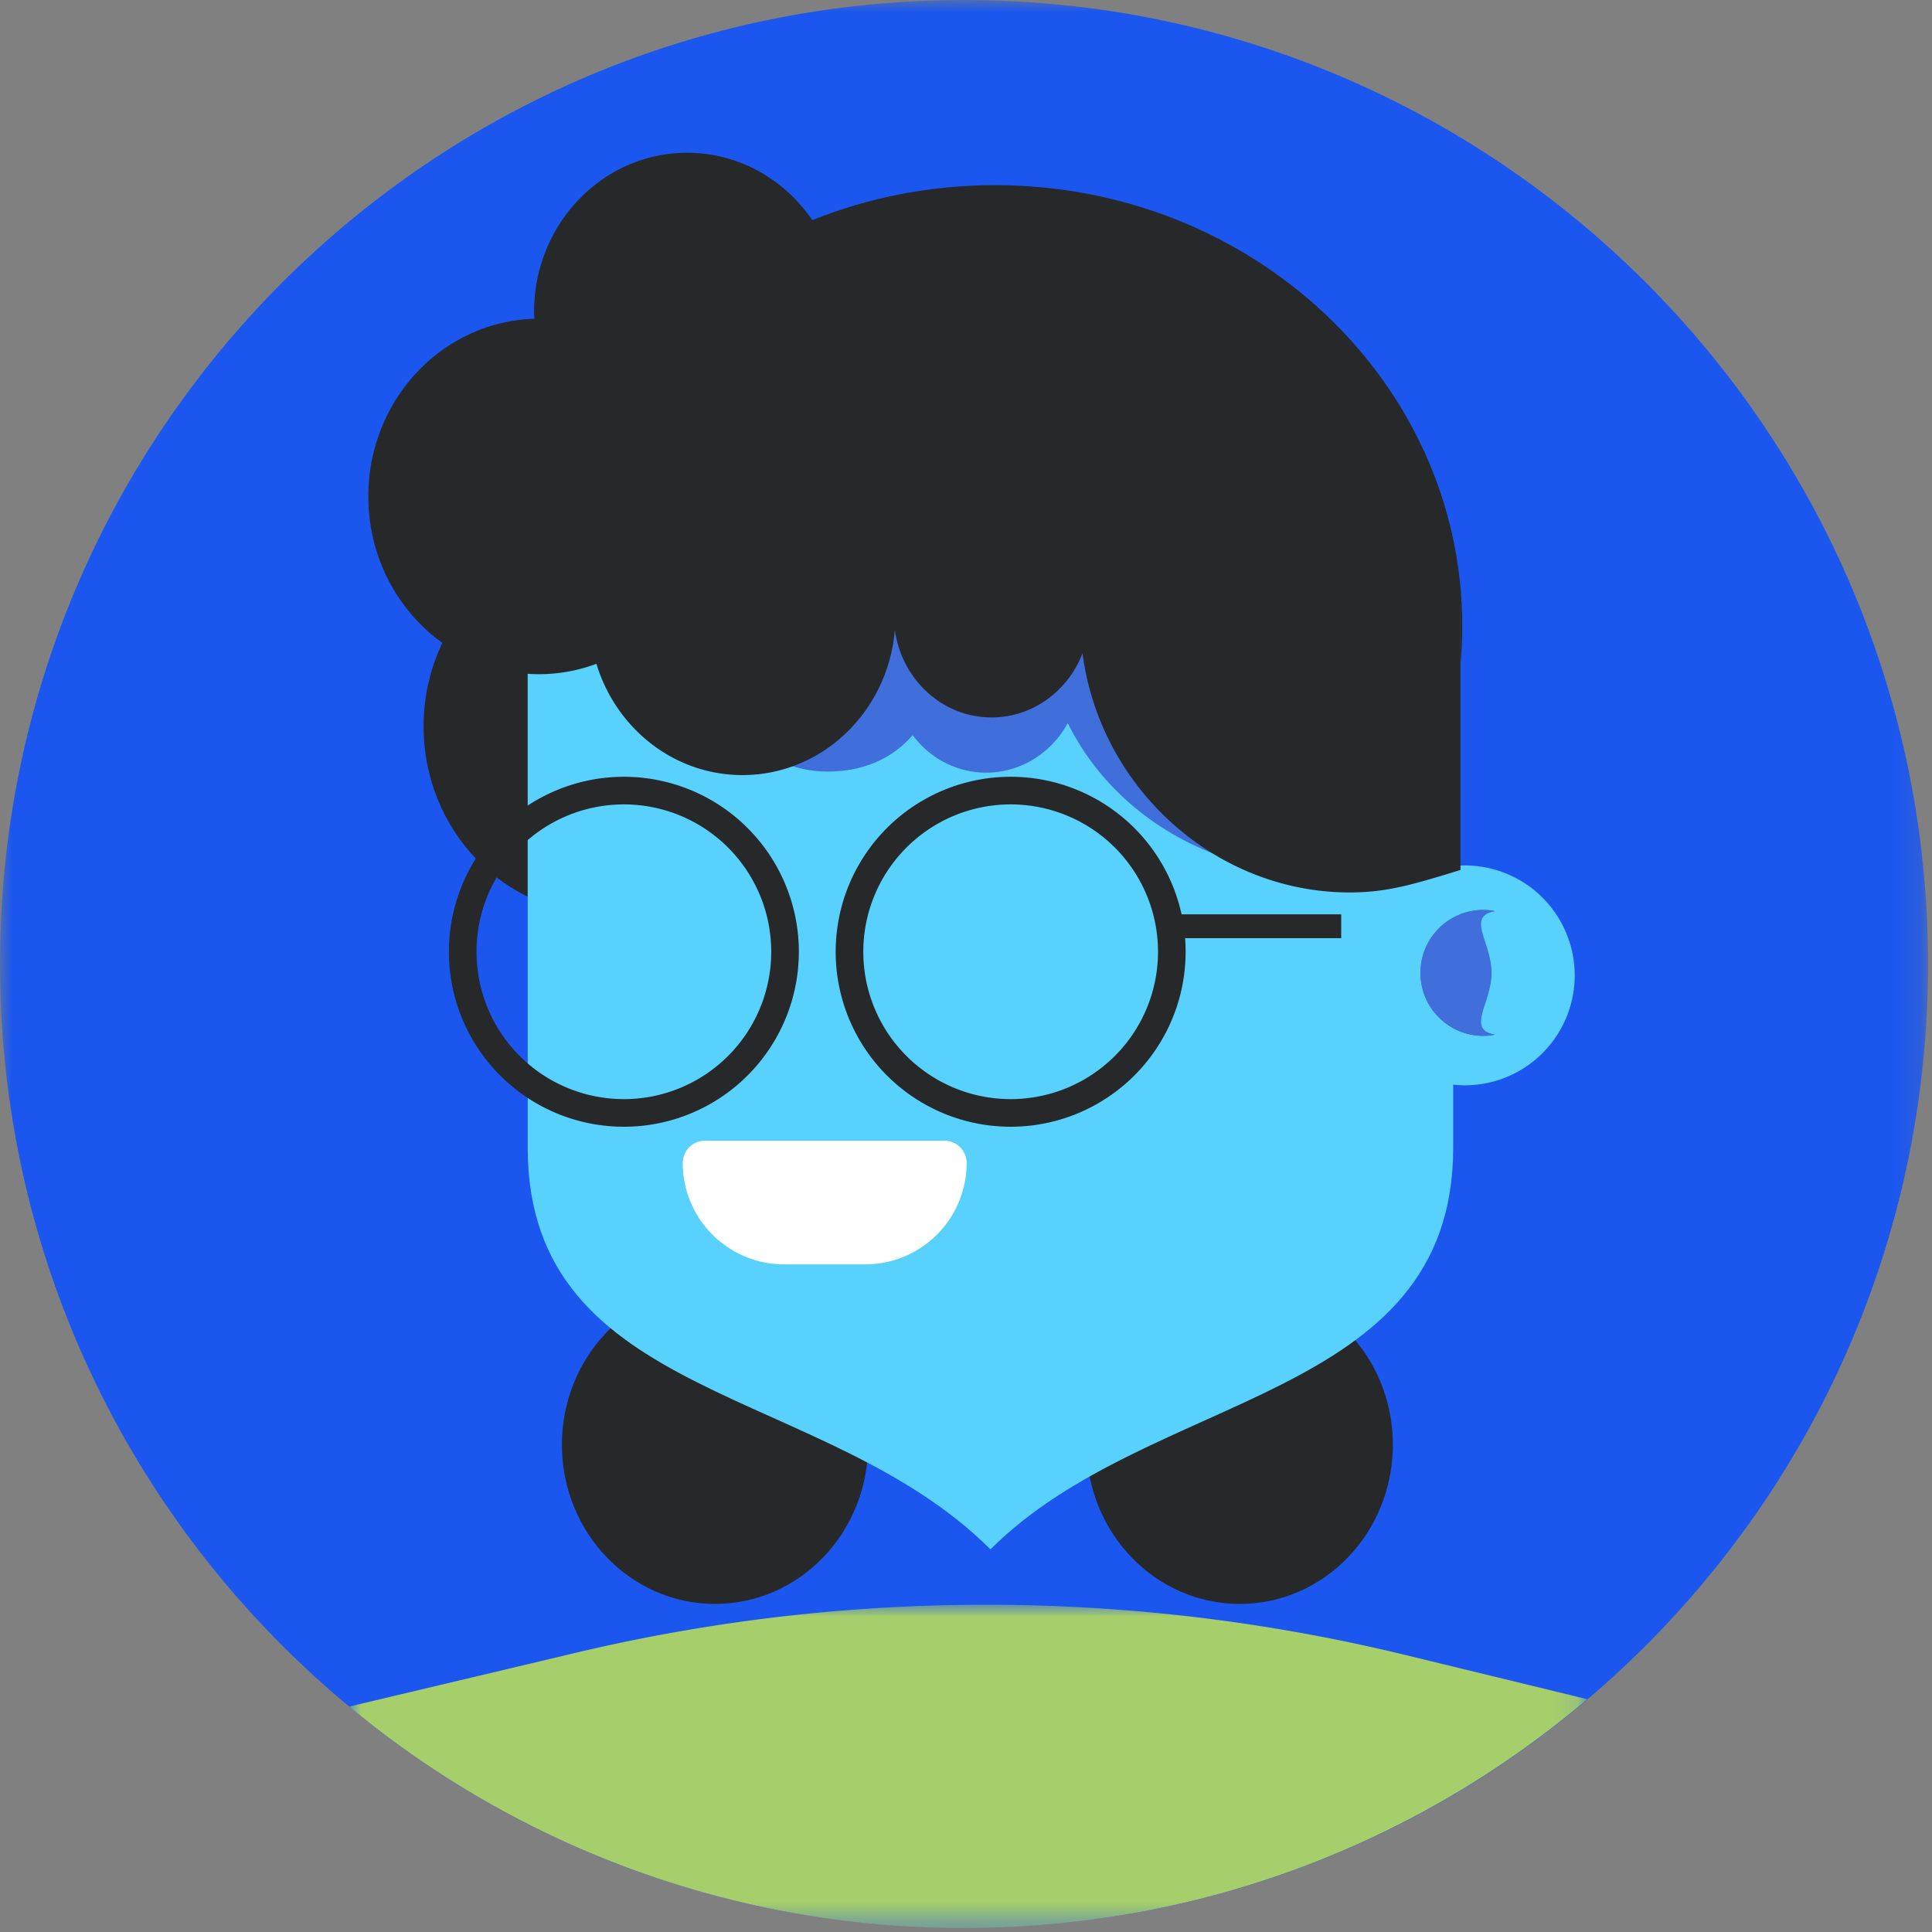<svg width="81" height="81" viewBox="0 0 81 81" xmlns="http://www.w3.org/2000/svg" xmlns:xlink="http://www.w3.org/1999/xlink">
    <rect x="0" y="0" width="81" height="81" fill="#808080" stroke="none"/>
    <defs>
        <path id="jks1ld9gna" d="M0 0h80.834v80.834H0z"/>
        <path id="62yzbgzrkc" d="M0 0h51.904v13.553H0z"/>
    </defs>
    <g fill="none" fill-rule="evenodd">
        <g>
            <mask id="kzxyz2an7b" fill="#fff">
                <use xlink:href="#jks1ld9gna"/>
            </mask>
            <path d="M0 40.417c0 22.322 18.095 40.417 40.417 40.417 22.322 0 40.417-18.095 40.417-40.417C80.834 18.095 62.739 0 40.417 0 18.095 0 0 18.095 0 40.417" fill="#1B57EF" mask="url(#kzxyz2an7b)"/>
        </g>
        <path d="M22.124 26.246c0 10.208 8.771 18.483 19.591 18.483s19.591-8.275 19.591-18.483S52.535 7.763 41.715 7.763s-19.591 8.275-19.591 18.483" fill="#27282A"/>
        <path d="M56.803 40.893a4.609 4.609 0 1 0 9.218 0 4.609 4.609 0 0 0-9.218 0" fill="#58D2FD"/>
        <path d="M45.557 60.57c0 3.687 2.874 6.675 6.42 6.675 3.545 0 6.419-2.988 6.419-6.675s-2.874-6.675-6.42-6.675c-3.544 0-6.419 2.988-6.419 6.675M23.558 60.57c0 3.687 2.873 6.675 6.419 6.675 3.545 0 6.418-2.988 6.418-6.675s-2.873-6.675-6.419-6.675c-3.544 0-6.418 2.988-6.418 6.675M17.758 30.454c0 4.352 3.392 7.88 7.577 7.88 4.185 0 7.577-3.528 7.577-7.88s-3.392-7.88-7.577-7.88c-4.185 0-7.577 3.528-7.577 7.88" fill="#27282A"/>
        <g transform="translate(14.643 67.28)">
            <mask id="727dhkd4vd" fill="#fff">
                <use xlink:href="#62yzbgzrkc"/>
            </mask>
            <path d="M0 4.268a40.247 40.247 0 0 0 25.774 9.286c9.966 0 19.083-3.615 26.13-9.594l-7.637-1.856A74.423 74.423 0 0 0 9.515 2.01L0 4.268z" fill="#A6CE6B" mask="url(#727dhkd4vd)"/>
        </g>
        <path d="M41.525 64.959c6.698-6.697 19.401-6.136 19.401-16.851V26.39H22.124v21.718c0 10.715 12.49 9.939 19.401 16.85" fill="#58D2FD"/>
        <path d="M29.631 27.079c0 2.91 2.268 5.269 5.067 5.269 2.798 0 5.066-1.904 5.066-6.648-5.066 0-5.066.114-5.066-3.89-2.799 0-5.067 2.359-5.067 5.269M43.726 25.84c0 5.976 5.192 10.824 11.898 10.824 1.156 0 5.608-1.638 5.608-3.724v-7.606H43.754c-.008 0-.028.336-.028.505" fill="#406EDB"/>
        <path d="M37.469 28.04c-.166 2.239 1.444 4.184 3.596 4.344 2.153.16 4.033-1.525 4.199-3.763.166-2.24-1.444-4.183-3.596-4.343-2.153-.16-4.033 1.525-4.2 3.763" fill="#406EDB"/>
        <path d="M50.981 15.334c-2.083.54-7.29 6.187-9.409 6.187-2.075 0-3.774 1.603-4.056 3.68-.292-3.287-2.874-5.876-6.072-6.038 2.23-1.047 3.785-3.374 3.785-6.083 0-3.687-2.874-6.675-6.419-6.675-3.545 0-6.419 2.988-6.419 6.675 0 .096.01.19.014.285-3.863.115-6.963 3.4-6.963 7.445 0 4.118 3.21 7.456 7.17 7.456a6.91 6.91 0 0 0 2.393-.435c.821 2.704 3.25 4.665 6.122 4.665 3.353 0 6.101-2.674 6.39-6.083.288 2.07 1.984 3.665 4.055 3.665 1.731 0 3.205-1.114 3.813-2.688.738 5.649 5.571 10.026 11.198 10.026 1.57 0 2.648-.33 4.648-.941V25.334s-.304-12.583-10.25-10" fill="#27282A"/>
        <path d="M49.129 39.903a6.757 6.757 0 1 1-13.514 0 6.757 6.757 0 0 1 13.514 0zM32.913 39.903a6.757 6.757 0 1 1-13.514 0 6.757 6.757 0 0 1 13.514 0z" stroke="#27282A" stroke-width="1.158"/>
        <path stroke="#27282A" d="M56.231 38.834h-7"/>
        <path d="M32.877 53.01h3.396a4.253 4.253 0 0 0 4.253-4.252.933.933 0 0 0-.933-.933H29.557a.932.932 0 0 0-.932.933 4.252 4.252 0 0 0 4.252 4.252" fill="#FFF"/>
        <path d="M60.535 40.789c0-1.29.922-2.36 2.139-2.59-.16-.03-.323-.05-.491-.05a2.635 2.635 0 0 0-2.629 2.64 2.635 2.635 0 0 0 2.629 2.64c.168 0 .331-.02.491-.05a2.635 2.635 0 0 1-2.139-2.59" fill="#406EDB"/>
        <path d="M62.535 40.789c0-1.29-1.078-2.36.139-2.59-.16-.03-.323-.05-.491-.05a2.635 2.635 0 0 0-2.629 2.64 2.635 2.635 0 0 0 2.629 2.64c.168 0 .331-.02.491-.05-1.217-.231-.139-1.301-.139-2.59" fill="#406EDB"/>
    </g>
</svg>
